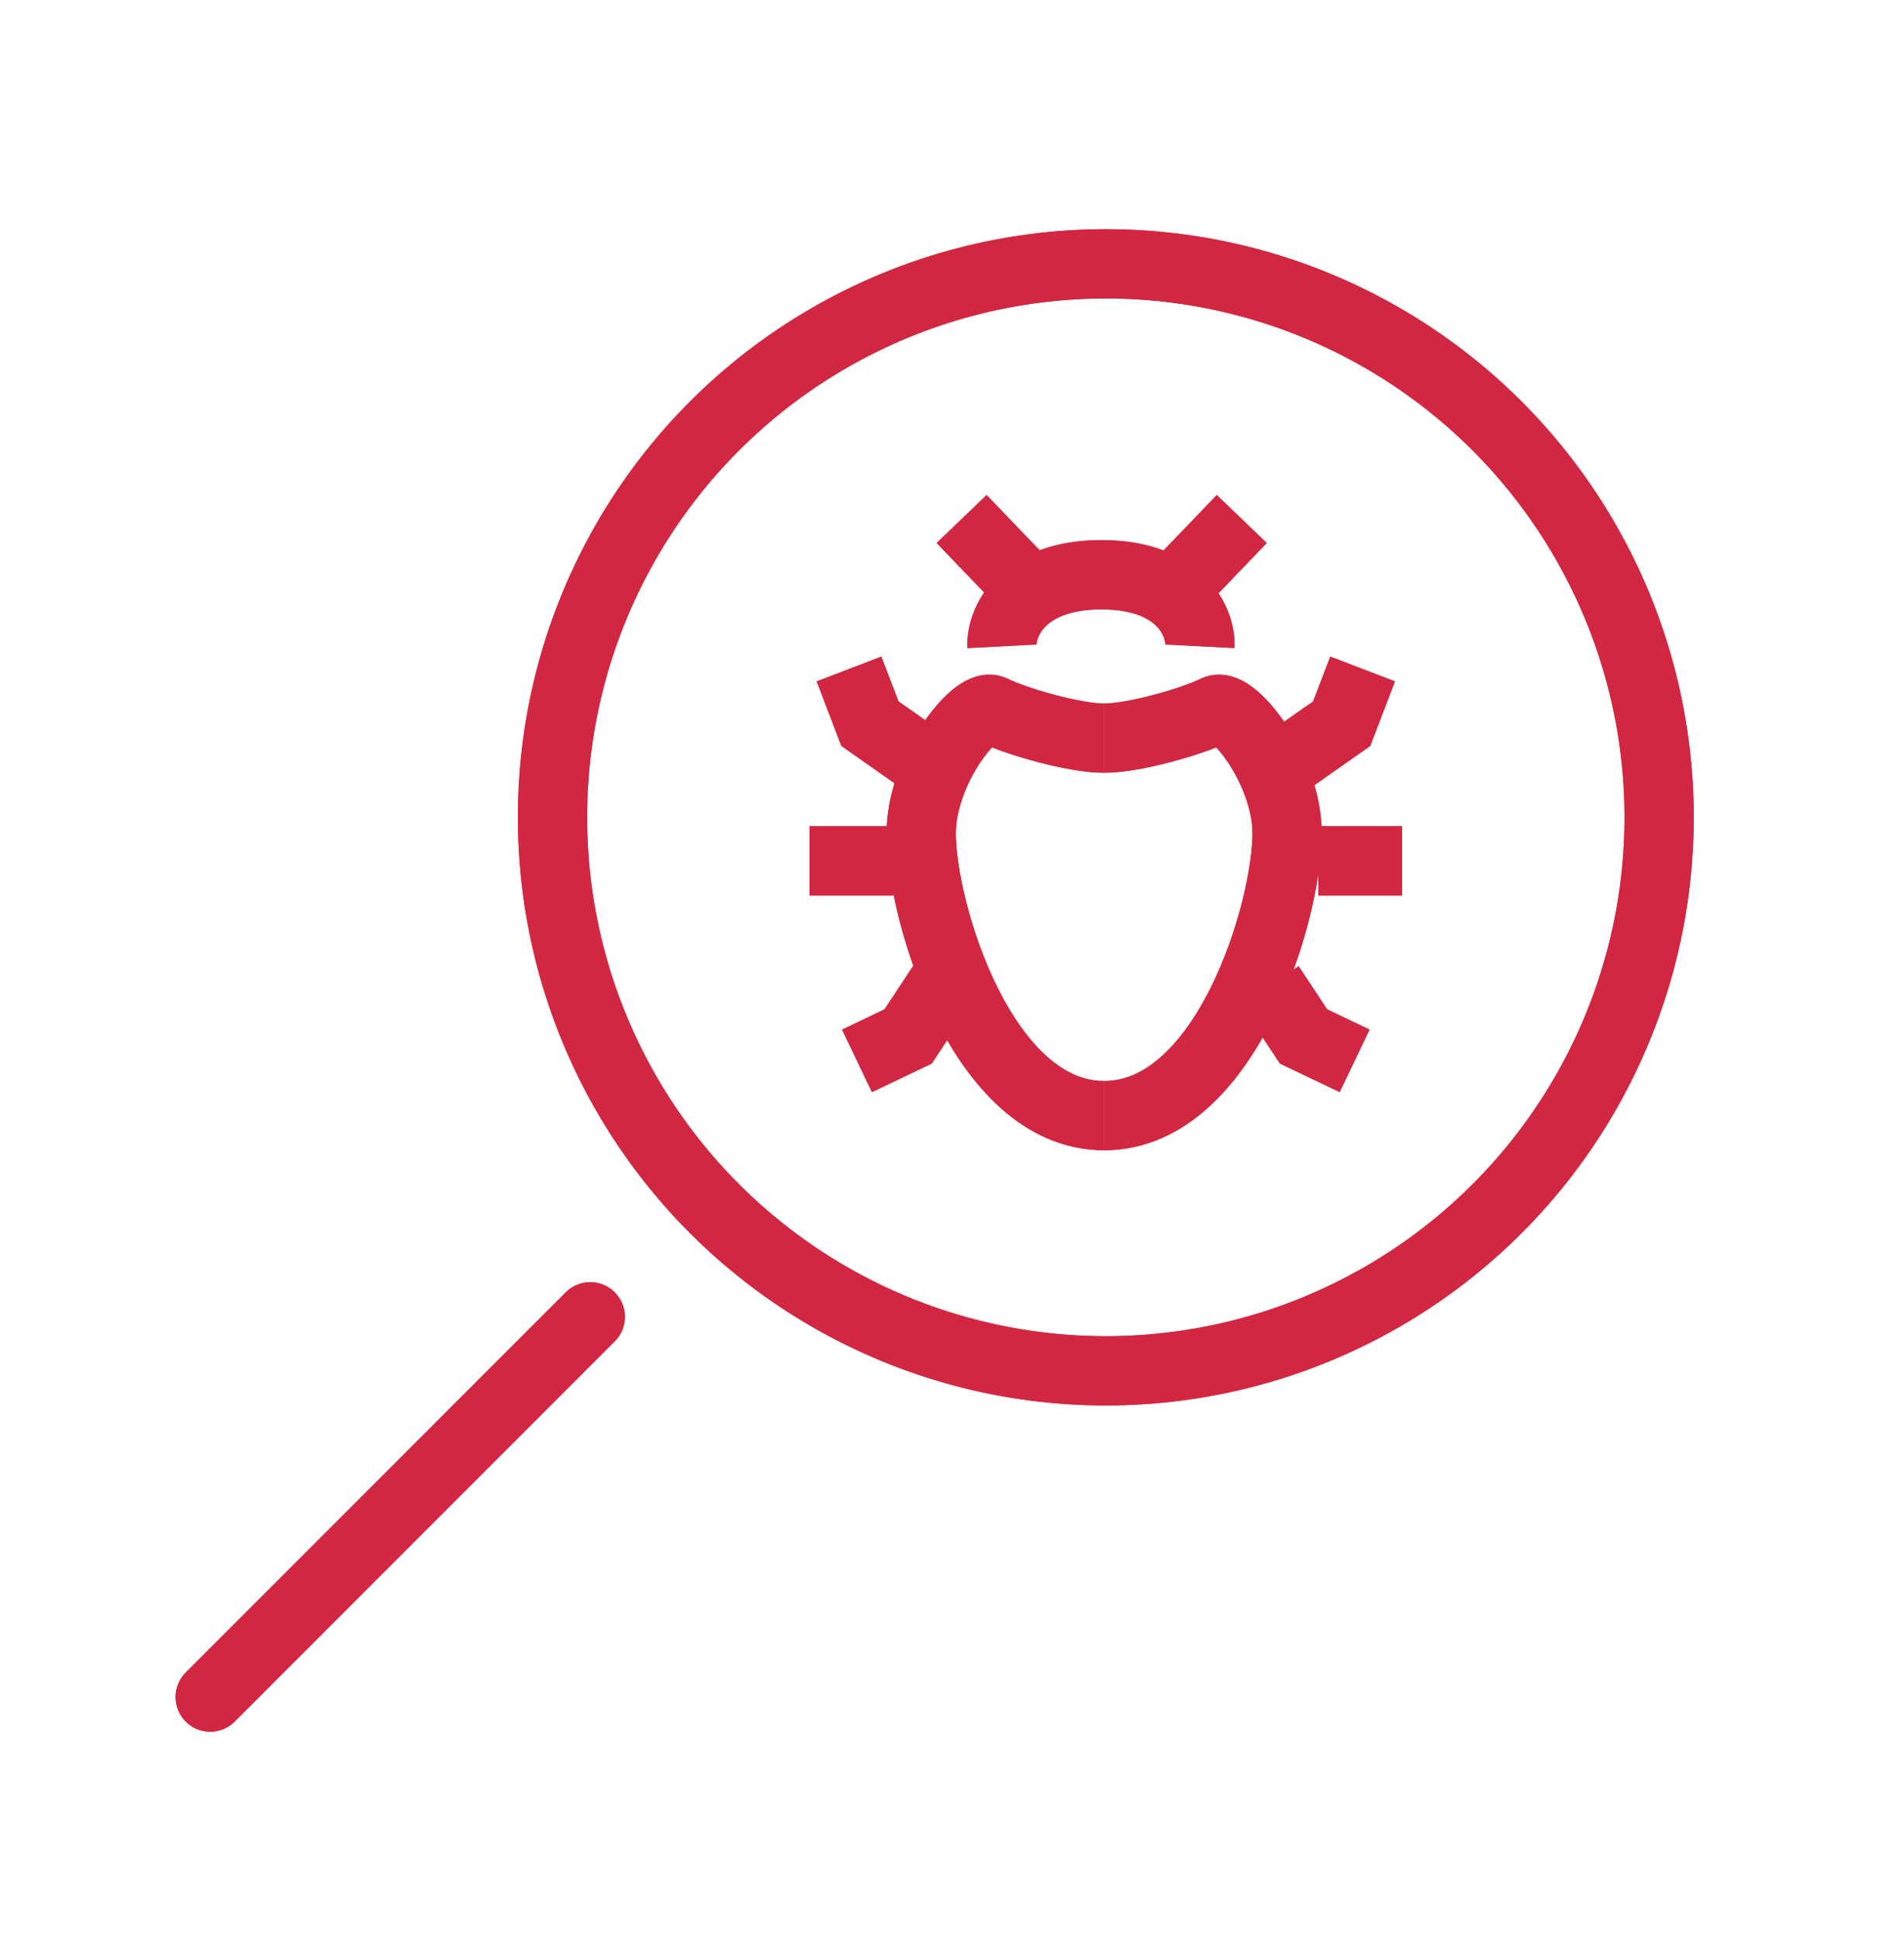 <?xml version="1.0" encoding="UTF-8"?>
<svg xmlns="http://www.w3.org/2000/svg" width="55" height="56" viewBox="0 0 55 56" fill="none">
  <g filter="url(#filter0_f_1209_2780)">
    <circle cx="31.943" cy="23.601" r="15.983" stroke="#D22742" stroke-width="2"></circle>
    <path d="M17.051 38.024L6.072 49.004" stroke="#D22742" stroke-width="2" stroke-linecap="round"></path>
    <path d="M36.679 28.451L37.653 29.928L39.13 30.633" stroke="#D22742" stroke-width="2"></path>
    <path d="M38.085 24.858H40.502" stroke="#D22742" stroke-width="2"></path>
    <path d="M37.179 22.004L38.757 20.896L39.361 19.318" stroke="#D22742" stroke-width="2"></path>
    <path d="M27.207 28.451L26.233 29.928L24.756 30.633" stroke="#D22742" stroke-width="2"></path>
    <path d="M25.801 24.858H23.384" stroke="#D22742" stroke-width="2"></path>
    <path d="M26.707 22.004L25.129 20.896L24.525 19.318" stroke="#D22742" stroke-width="2"></path>
    <path d="M35.87 14.987L34.258 16.666" stroke="#D22742" stroke-width="2"></path>
    <path d="M27.779 14.987L29.39 16.666" stroke="#D22742" stroke-width="2"></path>
    <path d="M31.895 21.315C31.03 21.315 29.371 20.841 28.671 20.5C28.177 20.258 26.611 22.233 26.611 24.065C26.611 26.311 28.366 32.215 31.895 32.215" stroke="#D22742" stroke-width="2"></path>
    <path d="M31.895 21.315C32.76 21.315 34.419 20.841 35.119 20.5C35.613 20.258 37.179 22.233 37.179 24.065C37.179 26.311 35.425 32.215 31.895 32.215" stroke="#D22742" stroke-width="2"></path>
    <path d="M28.946 18.662C28.91 17.978 29.512 16.596 31.82 16.596" stroke="#D22742" stroke-width="2"></path>
    <path d="M34.659 18.662C34.694 17.978 34.119 16.596 31.811 16.596" stroke="#D22742" stroke-width="2"></path>
  </g>
  <circle cx="31.943" cy="23.601" r="15.983" stroke="#D22742" stroke-width="2"></circle>
  <path d="M17.051 38.024L6.072 49.004" stroke="#D22742" stroke-width="2" stroke-linecap="round"></path>
  <path d="M36.679 28.451L37.653 29.928L39.13 30.633" stroke="#D22742" stroke-width="2"></path>
  <path d="M38.085 24.858H40.502" stroke="#D22742" stroke-width="2"></path>
  <path d="M37.179 22.004L38.757 20.896L39.361 19.318" stroke="#D22742" stroke-width="2"></path>
  <path d="M27.207 28.451L26.233 29.928L24.756 30.633" stroke="#D22742" stroke-width="2"></path>
  <path d="M25.801 24.858H23.384" stroke="#D22742" stroke-width="2"></path>
  <path d="M26.707 22.004L25.129 20.896L24.525 19.318" stroke="#D22742" stroke-width="2"></path>
  <path d="M35.87 14.987L34.258 16.666" stroke="#D22742" stroke-width="2"></path>
  <path d="M27.779 14.987L29.39 16.666" stroke="#D22742" stroke-width="2"></path>
  <path d="M31.895 21.315C31.03 21.315 29.371 20.841 28.671 20.5C28.177 20.258 26.611 22.233 26.611 24.065C26.611 26.311 28.366 32.215 31.895 32.215" stroke="#D22742" stroke-width="2"></path>
  <path d="M31.895 21.315C32.76 21.315 34.419 20.841 35.119 20.5C35.613 20.258 37.179 22.233 37.179 24.065C37.179 26.311 35.425 32.215 31.895 32.215" stroke="#D22742" stroke-width="2"></path>
  <path d="M28.946 18.662C28.91 17.978 29.512 16.596 31.82 16.596" stroke="#D22742" stroke-width="2"></path>
  <path d="M34.659 18.662C34.694 17.978 34.119 16.596 31.811 16.596" stroke="#D22742" stroke-width="2"></path>
  <defs>
    <filter id="filter0_f_1209_2780" x="3.072" y="4.618" width="47.854" height="47.386" filterUnits="userSpaceOnUse" color-interpolation-filters="sRGB">
      <feFlood flood-opacity="0" result="BackgroundImageFix"></feFlood>
      <feBlend mode="normal" in="SourceGraphic" in2="BackgroundImageFix" result="shape"></feBlend>
      <feGaussianBlur stdDeviation="1" result="effect1_foregroundBlur_1209_2780"></feGaussianBlur>
    </filter>
  </defs>
</svg>
